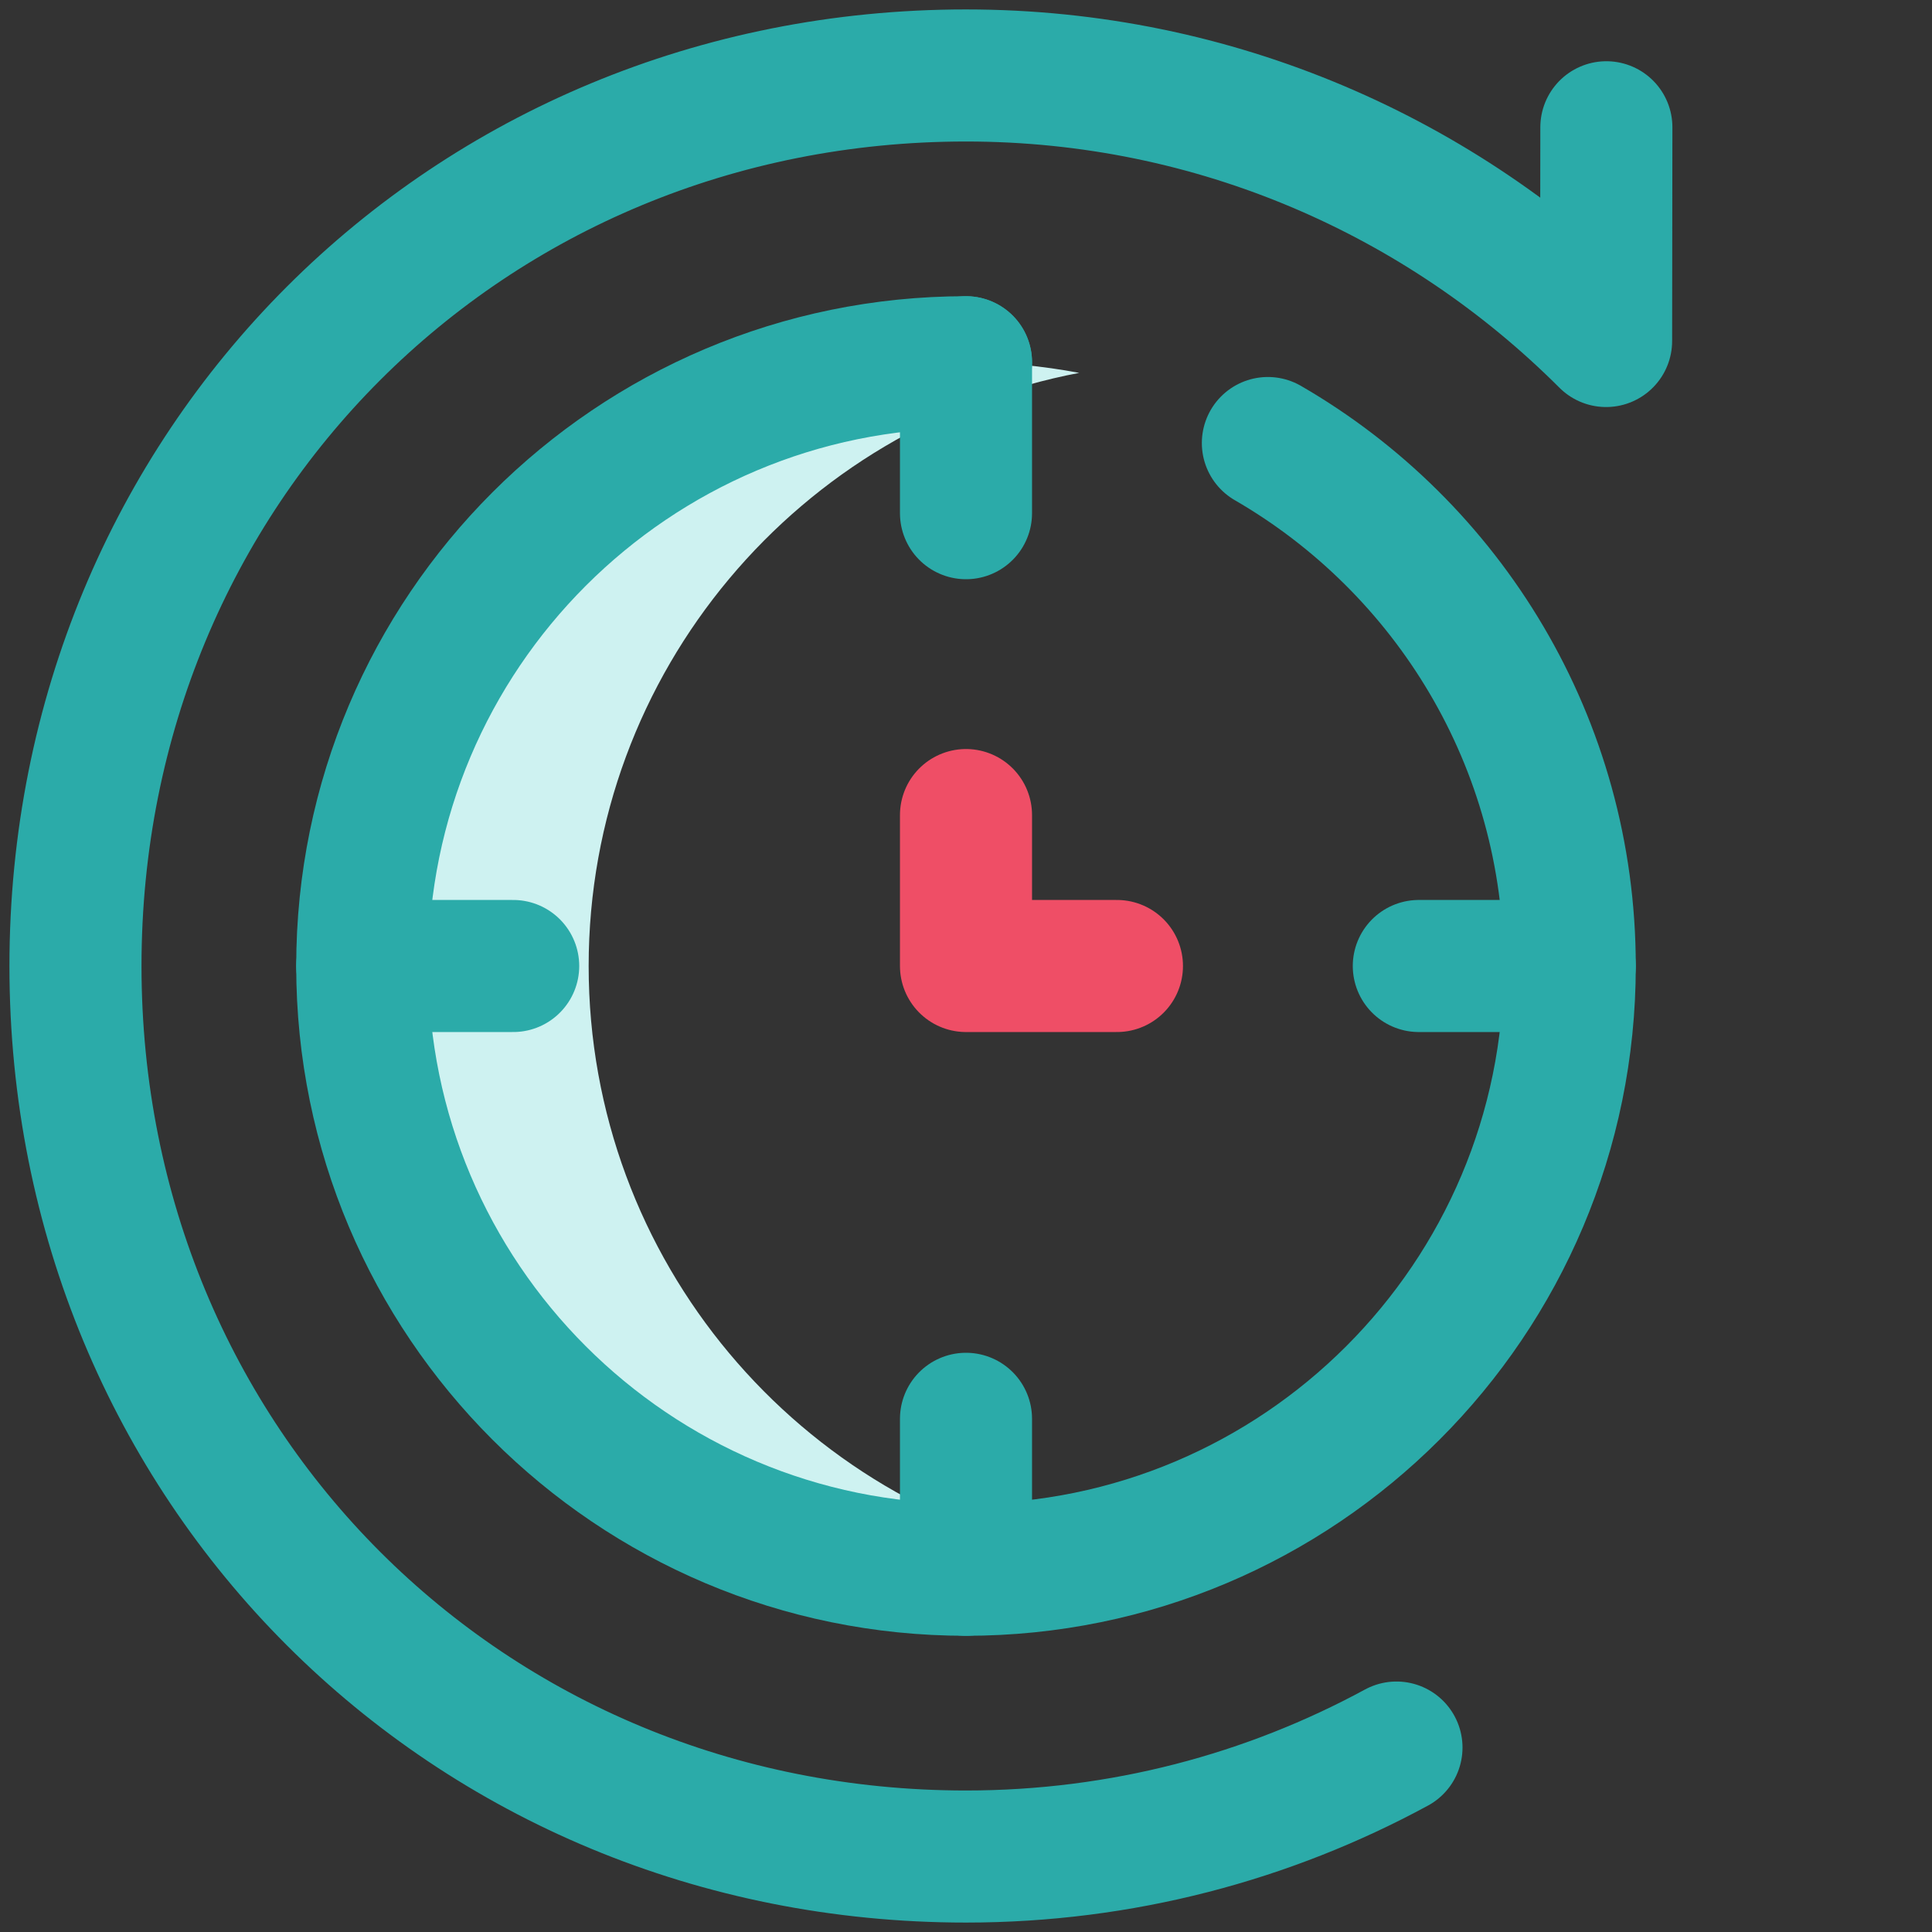 <svg width="64" height="64" viewBox="0 0 64 64" fill="none" xmlns="http://www.w3.org/2000/svg">
<rect x="0" y="0" width="64" height="64" fill="#333333" stroke="none"/>
<path d="M46.26 57.89C42.016 60.192 37.158 61.5 32 61.5C15.457 61.5 2.5 48.543 2.5 32C2.5 15.457 15.457 2.5 32 2.5C40.272 2.5 47.772 5.864 53.204 11.296L53.213 4.216" stroke="#2BABA9" stroke-width="4.375" stroke-miterlimit="10" stroke-linecap="round" stroke-linejoin="round"/>
<path d="M19.5 32C19.5 22.236 26.497 14.108 35.75 12.352C34.535 12.122 33.282 12 32 12C20.954 12 12 20.954 12 32C12 43.046 20.954 52 32 52C33.282 52 34.535 51.878 35.75 51.647C26.497 49.892 19.5 41.764 19.5 32Z" fill="#CEF2F1"/>
<path d="M42 14.676C47.978 18.134 52 24.597 52 32C52 43.046 43.046 52 32 52C20.954 52 12 43.046 12 32C12 20.954 20.954 12 32 12" stroke="#2BABA9" stroke-width="4.375" stroke-miterlimit="10" stroke-linecap="round" stroke-linejoin="round"/>
<path d="M32 17V12" stroke="#2BABA9" stroke-width="4.375" stroke-miterlimit="10" stroke-linecap="round" stroke-linejoin="round"/>
<path d="M32 47V52" stroke="#2BABA9" stroke-width="4.375" stroke-miterlimit="10" stroke-linecap="round" stroke-linejoin="round"/>
<path d="M17 32H12" stroke="#2BABA9" stroke-width="4.375" stroke-miterlimit="10" stroke-linecap="round" stroke-linejoin="round"/>
<path d="M47 32H52" stroke="#2BABA9" stroke-width="4.375" stroke-miterlimit="10" stroke-linecap="round" stroke-linejoin="round"/>
<path d="M32 27V32H37" stroke="#EF4E66" stroke-width="4.375" stroke-miterlimit="10" stroke-linecap="round" stroke-linejoin="round"/>
</svg>
